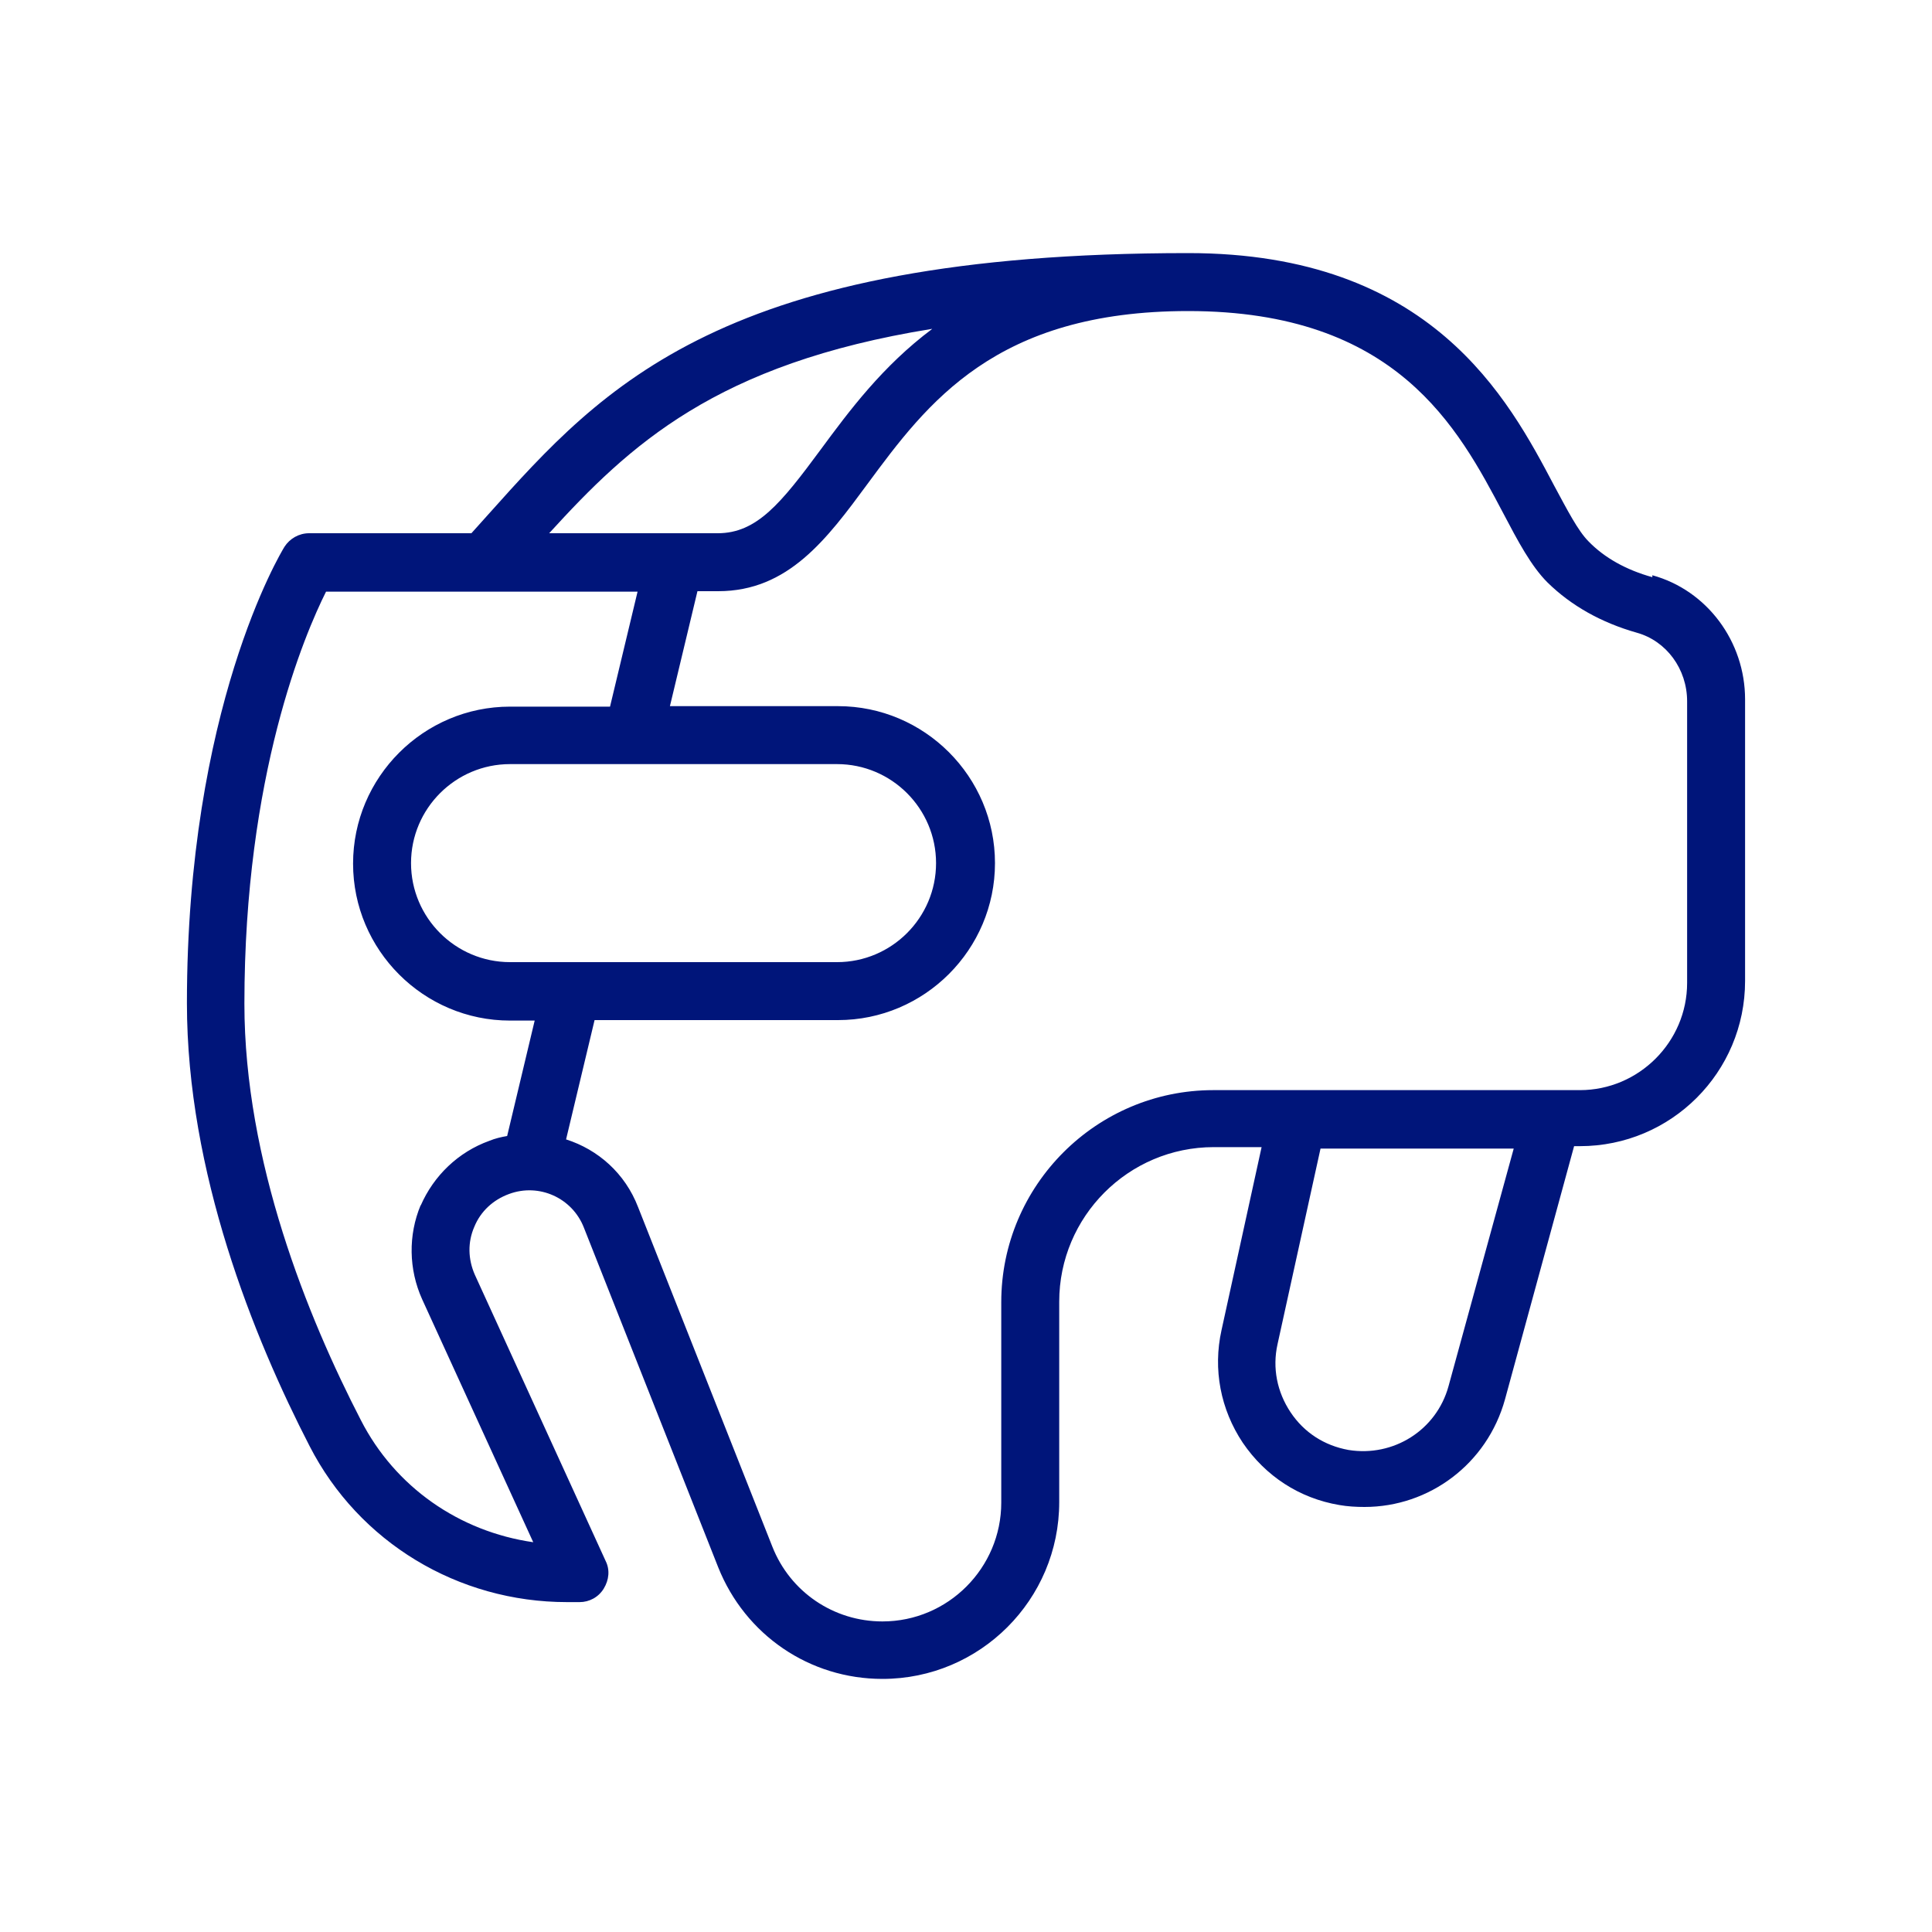 <svg width="80" height="80" viewBox="0 0 80 80" fill="none" xmlns="http://www.w3.org/2000/svg">
<path d="M68.42 23.9C67.34 23.6 66.44 23.1 65.78 22.42C65.34 21.98 64.9 21.12 64.36 20.12C62.46 16.52 59.28 10.48 49.2 10.48C29.92 10.48 24.98 15.98 20.22 21.3L19.52 22.08H12.8C12.38 22.08 12 22.3 11.78 22.64C11.62 22.9 7.74 29.34 7.74 41.54C7.74 48.54 10.5 55.38 12.82 59.88C14.86 63.86 18.96 66.34 23.48 66.34H24C24.4 66.34 24.78 66.14 25 65.78C25.22 65.42 25.26 65 25.08 64.64L19.66 52.78C19.38 52.14 19.36 51.44 19.64 50.8C19.9 50.16 20.42 49.68 21.08 49.44C22.32 48.98 23.7 49.6 24.18 50.84L29.74 64.9C30.86 67.7 33.52 69.52 36.54 69.52C40.58 69.52 43.86 66.24 43.86 62.2V53.9C43.86 50.38 46.72 47.5 50.26 47.5H52.24L50.58 55.08C50.22 56.7 50.54 58.36 51.46 59.74C52.4 61.12 53.8 62.04 55.46 62.32C55.8 62.38 56.16 62.4 56.5 62.4C59.18 62.4 61.58 60.62 62.32 57.94L65.18 47.46H65.42C69.2 47.46 72.26 44.4 72.26 40.62V28.96C72.26 26.56 70.68 24.44 68.42 23.82V23.9ZM38.6 13.62C36.54 15.16 35.16 17.02 33.98 18.62C32.34 20.84 31.34 22.08 29.72 22.08H22.74C26.06 18.44 29.64 15.06 38.58 13.62H38.6ZM17.42 49.9C16.9 51.14 16.92 52.56 17.48 53.8L22.08 63.86C19.02 63.42 16.36 61.58 14.94 58.8C12.74 54.54 10.12 48.08 10.12 41.56C10.12 32.08 12.62 26.26 13.5 24.5H26.4L25.26 29.26H21.12C17.54 29.26 14.62 32.18 14.62 35.76C14.62 39.34 17.54 42.26 21.12 42.26H22.14L21 47.04C20.76 47.08 20.5 47.14 20.26 47.24C18.98 47.7 17.96 48.68 17.42 49.92V49.9ZM21.12 39.84C18.86 39.84 17.02 38 17.02 35.74C17.02 33.48 18.86 31.64 21.12 31.64H26.18H34.66C36.92 31.64 38.76 33.48 38.76 35.74C38.76 38 36.92 39.84 34.66 39.84H21.1H21.12ZM59.98 57.4C59.48 59.22 57.7 60.34 55.84 60.04C54.84 59.86 54 59.32 53.44 58.48C52.88 57.64 52.68 56.64 52.9 55.66L54.68 47.56H62.68L59.98 57.4ZM69.86 40.7C69.86 43.14 67.86 45.14 65.42 45.14H50.24C45.4 45.14 41.46 49.08 41.46 53.92V62.22C41.46 64.92 39.26 67.14 36.54 67.14C34.52 67.14 32.72 65.92 31.98 64.04L26.42 49.98C25.88 48.58 24.76 47.6 23.44 47.18L24.62 42.24H34.7C38.28 42.24 41.2 39.32 41.2 35.74C41.2 32.16 38.28 29.24 34.7 29.24H27.74L28.88 24.48H29.74C32.64 24.48 34.24 22.32 35.92 20.04C38.4 16.68 41.22 12.88 49.2 12.88C57.84 12.88 60.38 17.72 62.24 21.24C62.86 22.42 63.4 23.44 64.08 24.12C65.06 25.08 66.3 25.78 67.78 26.2C69 26.54 69.86 27.7 69.86 29.04V40.7Z" fill="#00157A"/>
</svg>
